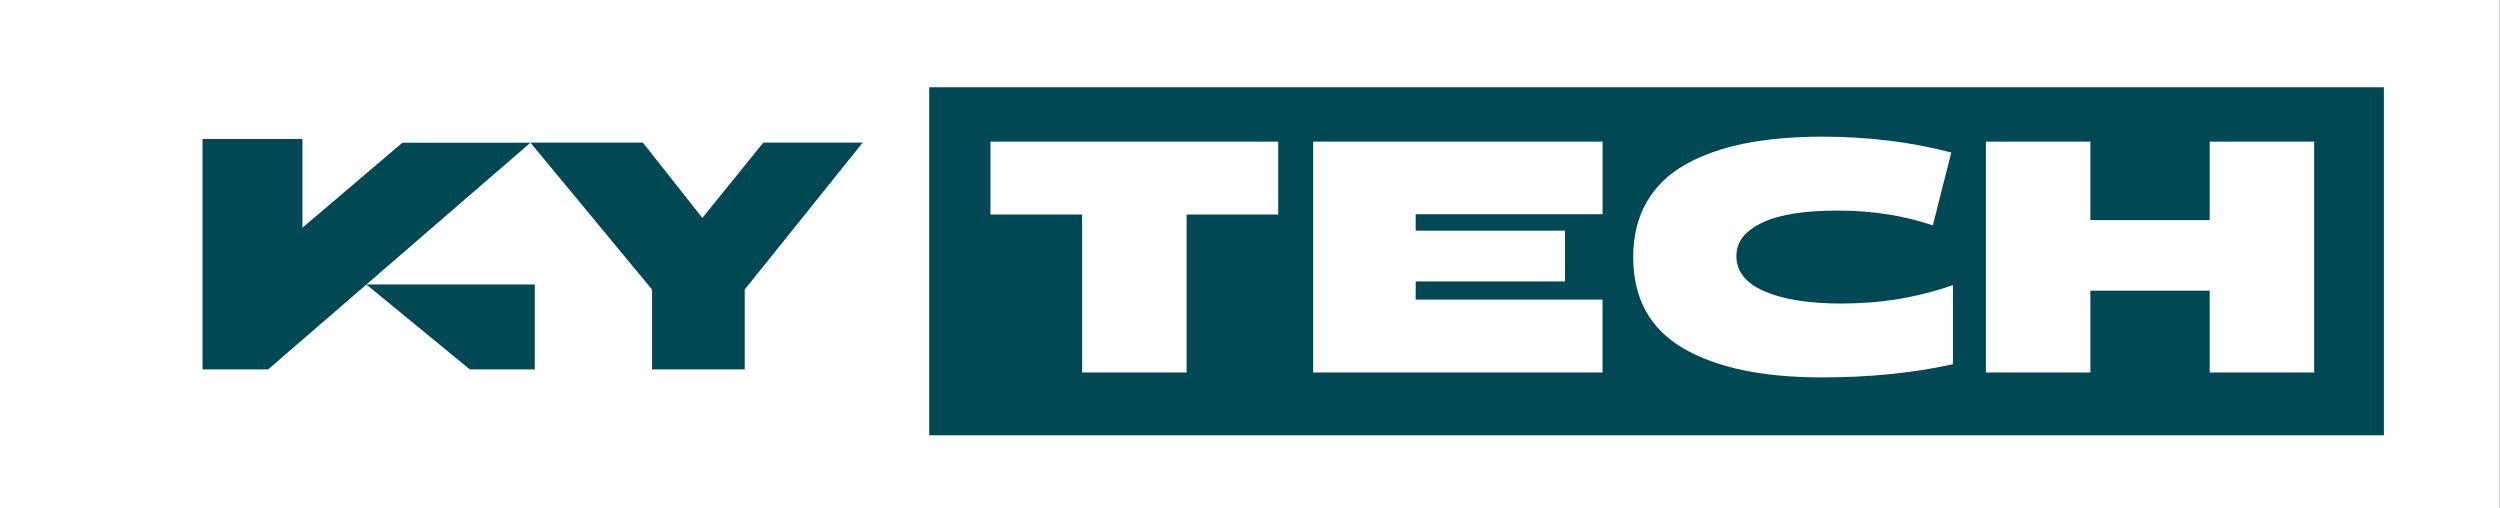 <?xml version="1.0" encoding="UTF-8" standalone="no"?>
<!DOCTYPE svg PUBLIC "-//W3C//DTD SVG 1.1//EN" "http://www.w3.org/Graphics/SVG/1.1/DTD/svg11.dtd">
<svg width="100%" height="100%" viewBox="0 0 5037 1024" version="1.1" xmlns="http://www.w3.org/2000/svg" xmlns:xlink="http://www.w3.org/1999/xlink" xml:space="preserve" xmlns:serif="http://www.serif.com/" style="fill-rule:evenodd;clip-rule:evenodd;stroke-linejoin:round;stroke-miterlimit:2;">
    <rect x="0" y="0" width="5037" height="1024" fill="#808080" stroke="none"/>
    <g transform="matrix(1,0,0,1,-12.556,-24431.1)">
        <g id="logo_dark_white_100margin" transform="matrix(2.623,0,0,0.948,12.556,24431.1)">
            <rect x="0" y="0" width="1920" height="1080" style="fill:white;"/>
            <g transform="matrix(0.381,0,0,1.055,-4.786,-25767.2)">
                <rect x="1885.95" y="24599.7" width="2932.74" height="701.079" style="fill:rgb(0,72,84);"/>
            </g>
            <g transform="matrix(3.035,0,0,8.397,-2210.88,-3994.11)">
                <g transform="matrix(1,0,0,1,893.488,531.971)">
                    <path d="M0,16.973L-30.783,-20.213L-2.315,-20.213L12.73,-1.157L28.16,-20.213L53.31,-20.213L23.453,16.973L23.453,37.186L0,37.186L0,16.973Z" style="fill:rgb(0,72,84);fill-rule:nonzero;"/>
                </g>
                <g transform="matrix(1,0,0,1,779.719,569.163)">
                    <path d="M0,-58.327L0,0L16.597,0L82.986,-57.379L50.582,-57.379L25.291,-35.881L25.291,-58.327L0,-58.327Z" style="fill:rgb(0,72,84);fill-rule:nonzero;"/>
                </g>
                <g transform="matrix(0,1,1,0,853.249,579.726)">
                    <path d="M-32.06,10.563L-10.563,10.563L-10.563,-5.876L-32.06,-32.06L-32.06,10.563Z" style="fill:rgb(0,72,84);fill-rule:nonzero;"/>
                </g>
            </g>
            <g transform="matrix(0.41,0,0,1.135,-118.262,-27782.3)">
                <g transform="matrix(1,0,0,1,181.602,0)">
                    <path d="M1962.49,24743L2501.58,24743L2501.58,24879.5L2329.91,24879.5L2329.91,25175.3L2134.16,25175.3L2134.16,24879.5L1962.49,24879.5L1962.49,24743Z" style="fill:white;fill-rule:nonzero;"/>
                </g>
                <g transform="matrix(1,0,0,1,181.602,0)">
                    <path d="M3109.22,24743L3109.22,24878.9L2759.09,24878.9L2759.09,24909.7L3038.82,24909.7L3038.82,25004.8L2759.09,25004.8L2759.09,25038.8L3109.16,25038.8L3109.16,25175.3L2567.04,25175.3L2567.04,24743L3109.22,24743Z" style="fill:white;fill-rule:nonzero;"/>
                </g>
                <g transform="matrix(1,0,0,1,181.602,0)">
                    <path d="M3191.97,24856C3208.85,24826.8 3233.13,24803.3 3264.83,24785.6C3296.53,24767.9 3333.58,24754.8 3375.99,24746.4C3418.39,24738 3466.55,24733.7 3520.48,24733.7C3606.52,24733.7 3687.21,24743.6 3762.55,24763.4L3727.97,24899.8C3673.22,24881.3 3613.93,24872.1 3550.12,24872.1C3513.07,24872.1 3480.76,24874.8 3453.18,24880.4C3425.59,24886 3403.16,24895.2 3385.87,24908.2C3368.58,24921.2 3359.93,24937.5 3359.93,24957.3C3359.93,24986.1 3377.53,25008.1 3412.73,25023.4C3447.93,25038.6 3496.2,25046.2 3557.53,25046.2C3630.4,25046.2 3699.77,25034.7 3765.64,25011.6L3765.64,25159.8C3691.12,25176.3 3609.2,25184.5 3519.87,25184.5C3409.12,25184.5 3322.57,25166.3 3260.2,25129.9C3197.83,25093.4 3166.65,25036.5 3166.65,24959.1C3166.65,24919.6 3175.09,24885.2 3191.97,24856Z" style="fill:white;fill-rule:nonzero;"/>
                </g>
                <g transform="matrix(1,0,0,1,181.602,0)">
                    <path d="M4023.14,24743L4023.14,24890L4246.68,24890L4246.68,24743L4442.43,24743L4442.43,25175.3L4246.68,25175.3L4246.68,25022.1L4023.14,25022.1L4023.14,25175.3L3827.39,25175.3L3827.39,24743L4023.14,24743Z" style="fill:white;fill-rule:nonzero;"/>
                </g>
            </g>
        </g>
    </g>
</svg>
